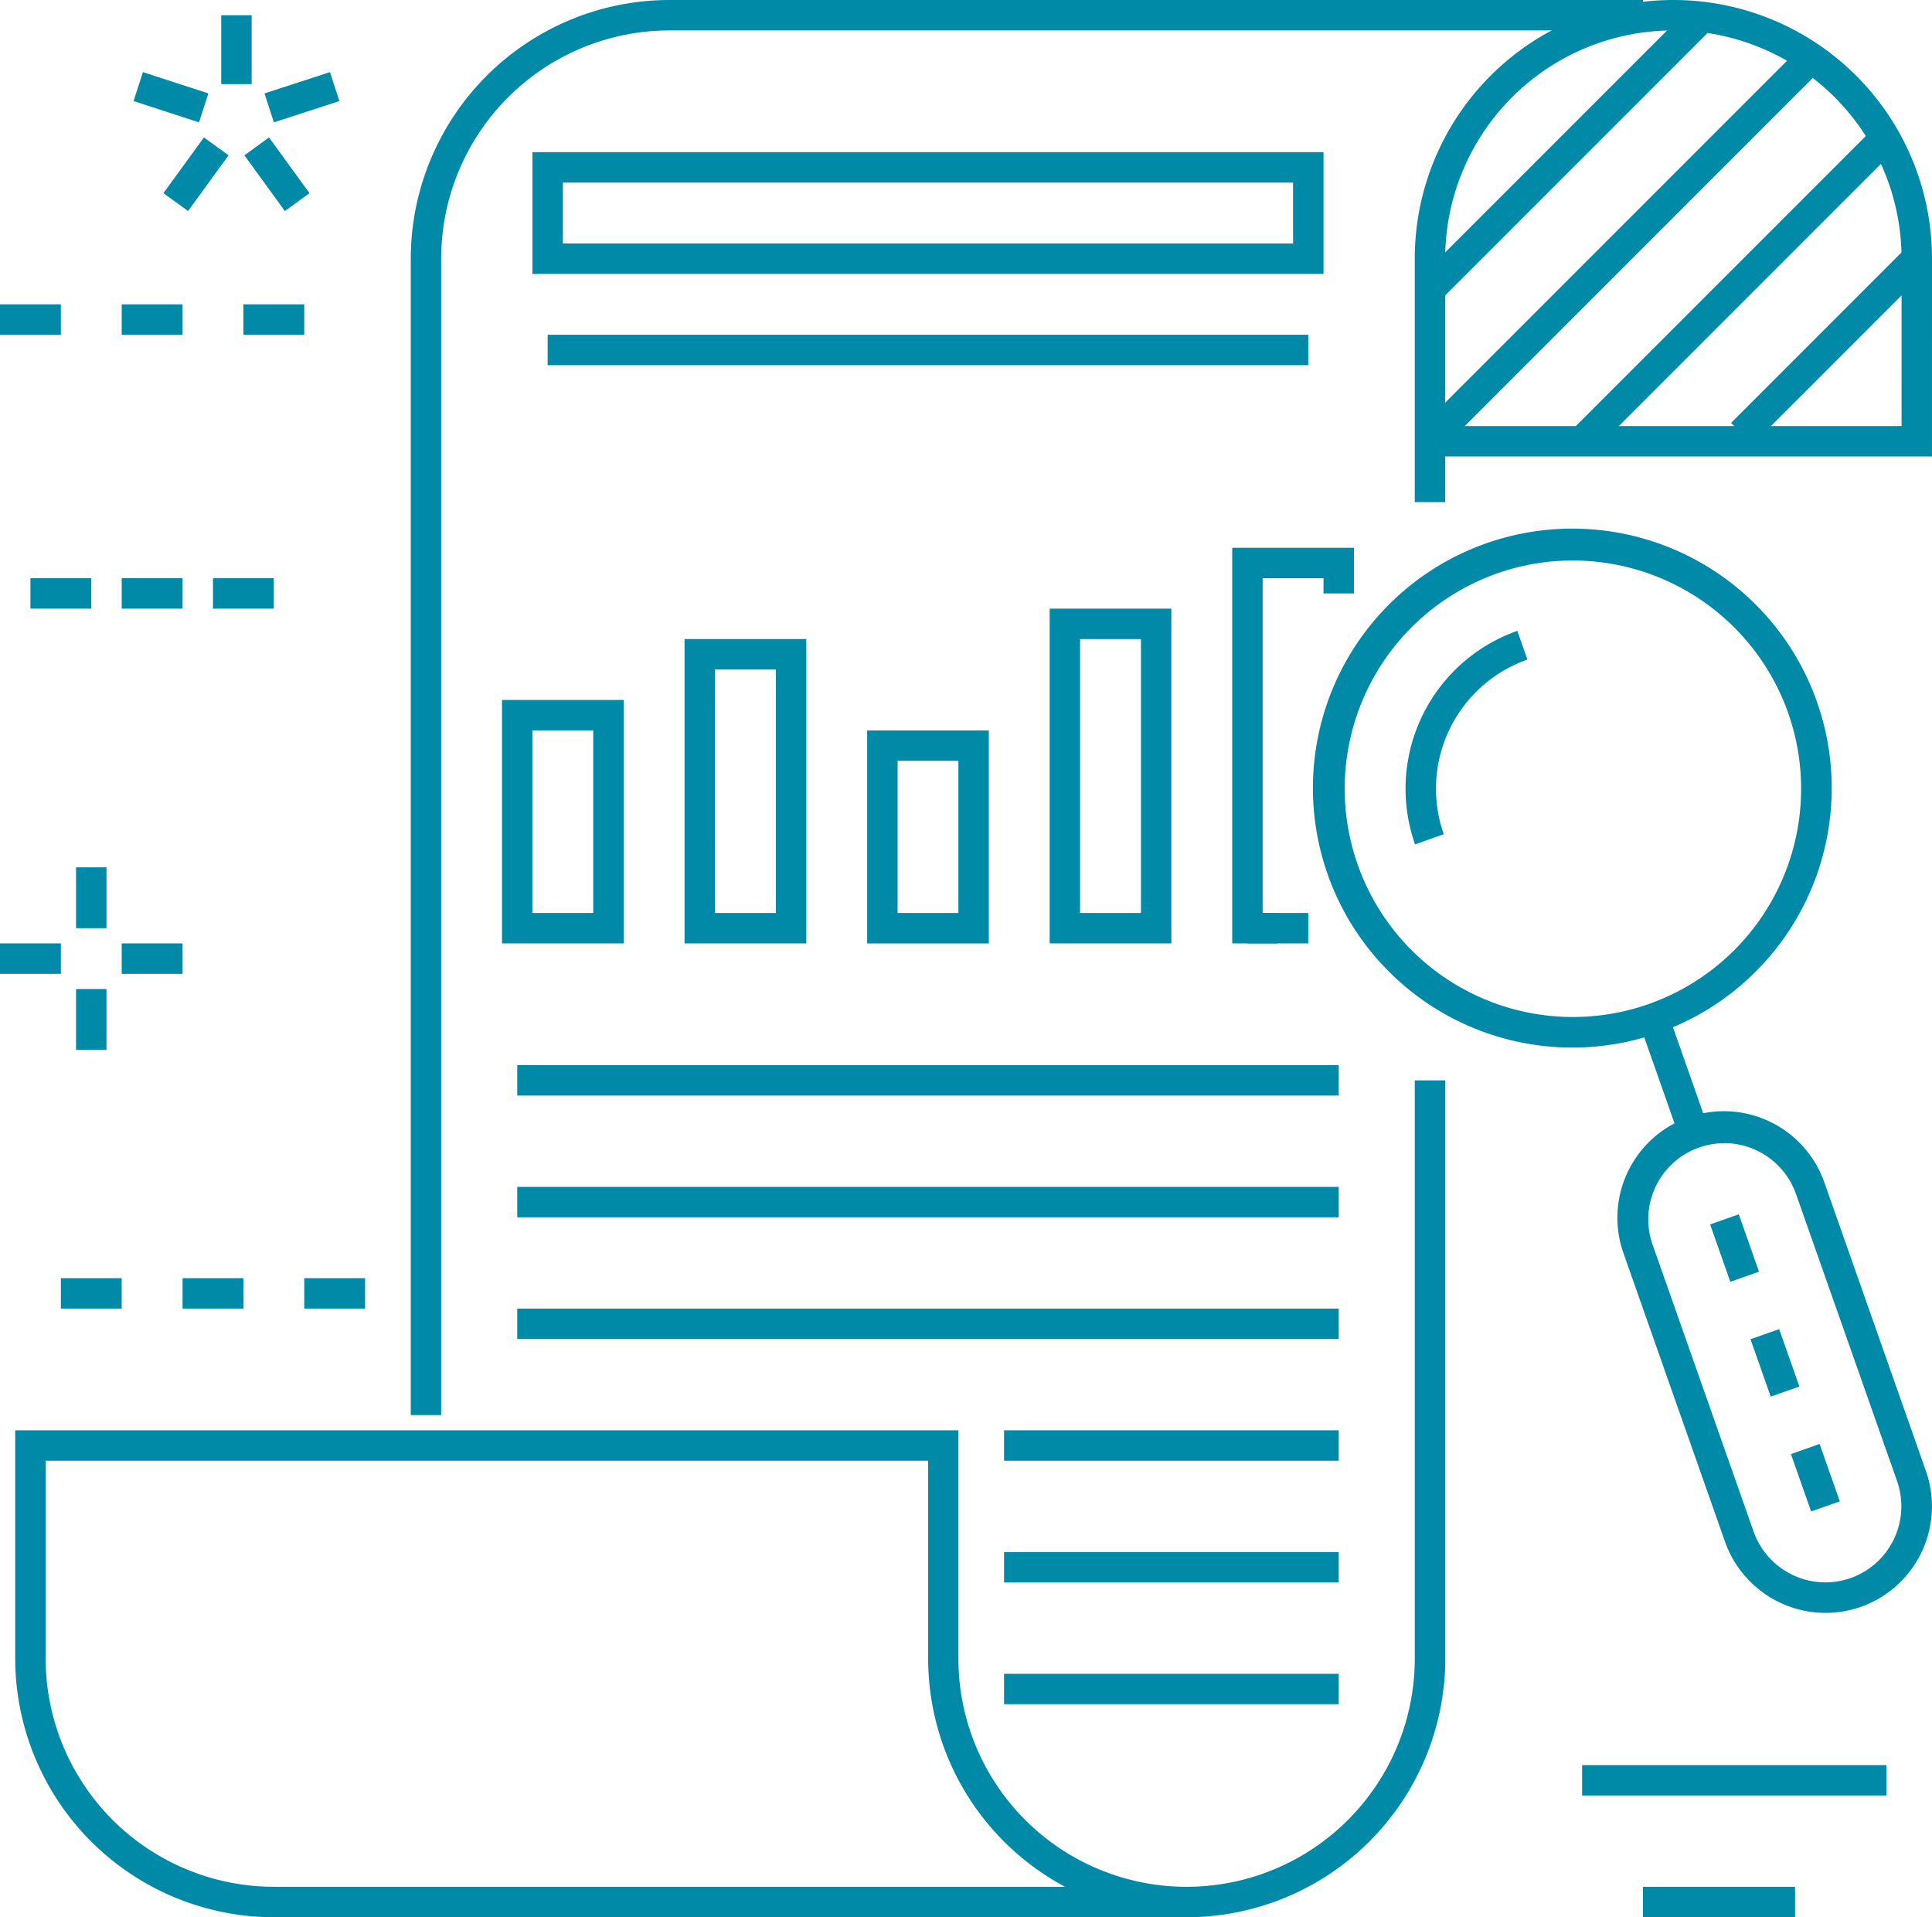 <svg xmlns="http://www.w3.org/2000/svg" width="83.265" height="82.609" viewBox="0 0 83.265 82.609"><g id="Grupo_97" data-name="Grupo 97" transform="translate(-32.762 -332.871)"><g id="Grupo_44" data-name="Grupo 44" transform="translate(38.517 333.527)"><g id="Grupo_39" data-name="Grupo 39" transform="translate(0 2.452)"><rect id="Rect&#xE1;ngulo_6" data-name="Rect&#xE1;ngulo 6" width="1.311" height="2.967" transform="translate(0 1.247) rotate(-72)" fill="#008aa8"></rect></g><g id="Grupo_40" data-name="Grupo 40" transform="translate(1.289 5.266)"><rect id="Rect&#xE1;ngulo_7" data-name="Rect&#xE1;ngulo 7" width="2.968" height="1.311" transform="translate(0 2.4) rotate(-53.978)" fill="#008aa8"></rect></g><g id="Grupo_41" data-name="Grupo 41" transform="translate(4.778 5.266)"><rect id="Rect&#xE1;ngulo_8" data-name="Rect&#xE1;ngulo 8" width="1.311" height="2.968" transform="translate(0 0.77) rotate(-35.995)" fill="#008aa8"></rect></g><g id="Grupo_42" data-name="Grupo 42" transform="translate(5.644 2.453)"><rect id="Rect&#xE1;ngulo_9" data-name="Rect&#xE1;ngulo 9" width="2.968" height="1.311" transform="matrix(0.951, -0.309, 0.309, 0.951, 0, 0.916)" fill="#008aa8"></rect></g><g id="Grupo_43" data-name="Grupo 43" transform="translate(3.78)"><rect id="Rect&#xE1;ngulo_10" data-name="Rect&#xE1;ngulo 10" width="1.311" height="2.968" fill="#008aa8"></rect></g></g><g id="Grupo_49" data-name="Grupo 49" transform="translate(32.762 370.242)"><g id="Grupo_45" data-name="Grupo 45" transform="translate(0 3.278)"><rect id="Rect&#xE1;ngulo_11" data-name="Rect&#xE1;ngulo 11" width="2.623" height="1.311" fill="#008aa8"></rect></g><g id="Grupo_46" data-name="Grupo 46" transform="translate(5.245 3.278)"><rect id="Rect&#xE1;ngulo_12" data-name="Rect&#xE1;ngulo 12" width="2.623" height="1.311" fill="#008aa8"></rect></g><g id="Grupo_47" data-name="Grupo 47" transform="translate(3.278)"><rect id="Rect&#xE1;ngulo_13" data-name="Rect&#xE1;ngulo 13" width="1.311" height="2.623" fill="#008aa8"></rect></g><g id="Grupo_48" data-name="Grupo 48" transform="translate(3.278 5.245)"><rect id="Rect&#xE1;ngulo_14" data-name="Rect&#xE1;ngulo 14" width="1.311" height="2.622" fill="#008aa8"></rect></g></g><g id="Grupo_52" data-name="Grupo 52" transform="translate(100.948 408.924)"><g id="Grupo_50" data-name="Grupo 50" transform="translate(0)"><rect id="Rect&#xE1;ngulo_15" data-name="Rect&#xE1;ngulo 15" width="13.113" height="1.311" fill="#008aa8"></rect></g><g id="Grupo_51" data-name="Grupo 51" transform="translate(2.622 5.245)"><rect id="Rect&#xE1;ngulo_16" data-name="Rect&#xE1;ngulo 16" width="6.556" height="1.311" fill="#008aa8"></rect></g></g><g id="Grupo_84" data-name="Grupo 84" transform="translate(33.418 332.871)"><g id="Grupo_61" data-name="Grupo 61" transform="translate(55.985 22.839)"><g id="Grupo_59" data-name="Grupo 59"><g id="Grupo_53" data-name="Grupo 53"><path id="Trazado_39" data-name="Trazado 39" d="M87.436,372.724a11.18,11.18,0,1,1,3.71-.639A11.115,11.115,0,0,1,87.436,372.724Zm0-20.987a9.835,9.835,0,1,0,9.287,6.569h0A9.852,9.852,0,0,0,87.435,351.738Z" transform="translate(-76.298 -350.426)" fill="#008aa8"></path></g><g id="Grupo_54" data-name="Grupo 54" transform="translate(14.012 20.823)"><rect id="Rect&#xE1;ngulo_17" data-name="Rect&#xE1;ngulo 17" width="1.311" height="5.246" transform="translate(0 0.435) rotate(-19.391)" fill="#008aa8"></rect></g><g id="Grupo_55" data-name="Grupo 55" transform="translate(13.087 25.107)"><path id="Trazado_40" data-name="Trazado 40" d="M95.309,391.273a4.6,4.6,0,0,1-4.335-3.064L86.62,375.84a4.59,4.59,0,1,1,8.658-3.048l4.354,12.367a4.594,4.594,0,0,1-2.8,5.853h0A4.557,4.557,0,0,1,95.309,391.273Zm-4.357-20.237a3.28,3.28,0,0,0-3.1,4.37l4.355,12.367a3.283,3.283,0,0,0,4.181,2h0a3.284,3.284,0,0,0,2-4.181l-4.356-12.369a3.287,3.287,0,0,0-3.089-2.191Z" transform="translate(-86.357 -369.724)" fill="#008aa8"></path></g><g id="Grupo_56" data-name="Grupo 56" transform="translate(17.061 29.482)"><rect id="Rect&#xE1;ngulo_18" data-name="Rect&#xE1;ngulo 18" width="1.311" height="2.622" transform="translate(0 0.436) rotate(-19.4)" fill="#008aa8"></rect></g><g id="Grupo_57" data-name="Grupo 57" transform="translate(18.802 34.429)"><rect id="Rect&#xE1;ngulo_19" data-name="Rect&#xE1;ngulo 19" width="1.311" height="2.623" transform="matrix(0.943, -0.332, 0.332, 0.943, 0, 0.436)" fill="#008aa8"></rect></g><g id="Grupo_58" data-name="Grupo 58" transform="translate(20.544 39.377)"><rect id="Rect&#xE1;ngulo_20" data-name="Rect&#xE1;ngulo 20" width="1.311" height="2.622" transform="matrix(0.943, -0.332, 0.332, 0.943, 0, 0.436)" fill="#008aa8"></rect></g></g><g id="Grupo_60" data-name="Grupo 60" transform="translate(3.931 4.345)"><path id="Trazado_41" data-name="Trazado 41" d="M79.733,362.963a7.213,7.213,0,0,1,4.408-9.2L84.575,355a5.9,5.9,0,0,0-3.605,7.525Z" transform="translate(-79.319 -353.765)" fill="#008aa8"></path></g></g><g id="Grupo_83" data-name="Grupo 83"><g id="Grupo_62" data-name="Grupo 62" transform="translate(0 46.55)"><path id="Trazado_42" data-name="Trazado 42" d="M83.749,404.71H44.412a11.158,11.158,0,0,1-11.146-11.146V383.73H73.915v9.834a9.834,9.834,0,0,0,19.669,0V368.651H94.9v24.913A11.158,11.158,0,0,1,83.749,404.71ZM34.577,385.041v8.523a9.846,9.846,0,0,0,9.834,9.834h34.1a11.156,11.156,0,0,1-5.9-9.834v-8.523Z" transform="translate(-33.266 -368.651)" fill="#008aa8"></path></g><g id="Grupo_63" data-name="Grupo 63" transform="translate(17.047)"><path id="Trazado_43" data-name="Trazado 43" d="M47.679,393.844h-1.31V344.017a11.159,11.159,0,0,1,11.146-11.146H99.474v1.311H57.515a9.846,9.846,0,0,0-9.836,9.834Z" transform="translate(-46.369 -332.871)" fill="#008aa8"></path></g><g id="Grupo_64" data-name="Grupo 64" transform="translate(22.292 6.556)"><path id="Trazado_44" data-name="Trazado 44" d="M84.493,343.156H50.4V337.91H84.493Zm-32.782-1.311h31.47v-2.623H51.711Z" transform="translate(-50.4 -337.91)" fill="#008aa8"></path></g><g id="Grupo_70" data-name="Grupo 70" transform="translate(20.98 23.603)"><g id="Grupo_65" data-name="Grupo 65" transform="translate(0 6.556)"><path id="Trazado_45" data-name="Trazado 45" d="M54.638,366.542H49.392v-10.49h5.246ZM50.7,365.231h2.623v-7.867H50.7Z" transform="translate(-49.392 -356.052)" fill="#008aa8"></path></g><g id="Grupo_66" data-name="Grupo 66" transform="translate(7.867 3.933)"><path id="Trazado_46" data-name="Trazado 46" d="M60.685,367.149H55.439V354.036h5.246Zm-3.934-1.311h2.623v-10.49H56.75Z" transform="translate(-55.439 -354.036)" fill="#008aa8"></path></g><g id="Grupo_67" data-name="Grupo 67" transform="translate(15.736 7.868)"><path id="Trazado_47" data-name="Trazado 47" d="M66.731,366.239H61.487V357.06h5.244ZM62.8,364.927H65.42v-6.556H62.8Z" transform="translate(-61.487 -357.06)" fill="#008aa8"></path></g><g id="Grupo_68" data-name="Grupo 68" transform="translate(23.603 2.623)"><path id="Trazado_48" data-name="Trazado 48" d="M72.778,367.452H67.534V353.029h5.244Zm-3.933-1.311h2.623v-11.8H68.845Z" transform="translate(-67.534 -353.029)" fill="#008aa8"></path></g><g id="Grupo_69" data-name="Grupo 69" transform="translate(31.47)"><path id="Trazado_49" data-name="Trazado 49" d="M75.548,368.059H73.581V351.013h5.245v1.967H77.515v-.656H74.892v14.424h.656Z" transform="translate(-73.581 -351.013)" fill="#008aa8"></path></g></g><g id="Grupo_71" data-name="Grupo 71" transform="translate(21.636 45.894)"><rect id="Rect&#xE1;ngulo_21" data-name="Rect&#xE1;ngulo 21" width="35.404" height="1.311" fill="#008aa8"></rect></g><g id="Grupo_72" data-name="Grupo 72" transform="translate(21.636 51.139)"><rect id="Rect&#xE1;ngulo_22" data-name="Rect&#xE1;ngulo 22" width="35.404" height="1.311" fill="#008aa8"></rect></g><g id="Grupo_73" data-name="Grupo 73" transform="translate(21.636 56.384)"><rect id="Rect&#xE1;ngulo_23" data-name="Rect&#xE1;ngulo 23" width="35.404" height="1.311" fill="#008aa8"></rect></g><g id="Grupo_74" data-name="Grupo 74" transform="translate(42.616 61.629)"><rect id="Rect&#xE1;ngulo_24" data-name="Rect&#xE1;ngulo 24" width="14.424" height="1.311" fill="#008aa8"></rect></g><g id="Grupo_75" data-name="Grupo 75" transform="translate(42.616 66.874)"><rect id="Rect&#xE1;ngulo_25" data-name="Rect&#xE1;ngulo 25" width="14.424" height="1.311" fill="#008aa8"></rect></g><g id="Grupo_76" data-name="Grupo 76" transform="translate(42.616 72.119)"><rect id="Rect&#xE1;ngulo_26" data-name="Rect&#xE1;ngulo 26" width="14.424" height="1.311" fill="#008aa8"></rect></g><g id="Grupo_77" data-name="Grupo 77" transform="translate(22.947 14.424)"><rect id="Rect&#xE1;ngulo_27" data-name="Rect&#xE1;ngulo 27" width="32.781" height="1.311" fill="#008aa8"></rect></g><g id="Grupo_82" data-name="Grupo 82" transform="translate(60.51 0.192)"><g id="Grupo_78" data-name="Grupo 78"><rect id="Rect&#xE1;ngulo_28" data-name="Rect&#xE1;ngulo 28" width="16.69" height="1.311" transform="translate(0 11.801) rotate(-45)" fill="#008aa8"></rect></g><g id="Grupo_79" data-name="Grupo 79" transform="translate(0.498 1.784)"><rect id="Rect&#xE1;ngulo_29" data-name="Rect&#xE1;ngulo 29" width="22.619" height="1.311" transform="translate(0 15.994) rotate(-45)" fill="#008aa8"></rect></g><g id="Grupo_80" data-name="Grupo 80" transform="translate(6.556 5.245)"><rect id="Rect&#xE1;ngulo_30" data-name="Rect&#xE1;ngulo 30" width="18.544" height="1.311" transform="matrix(0.707, -0.707, 0.707, 0.707, 0, 13.113)" fill="#008aa8"></rect></g><g id="Grupo_81" data-name="Grupo 81" transform="translate(13.44 10.49)"><rect id="Rect&#xE1;ngulo_31" data-name="Rect&#xE1;ngulo 31" width="10.663" height="1.311" transform="translate(0 7.54) rotate(-45)" fill="#008aa8"></rect></g></g></g></g><g id="Grupo_85" data-name="Grupo 85" transform="translate(86.524 372.209)"><rect id="Rect&#xE1;ngulo_32" data-name="Rect&#xE1;ngulo 32" width="2.622" height="1.311" fill="#008aa8"></rect></g><path id="Trazado_50" data-name="Trazado 50" d="M101.92,344.017a11.146,11.146,0,0,0-22.292,0v10.49h1.311V352.54h20.98Zm-1.311,7.212H80.939v-7.212a9.834,9.834,0,0,1,19.669,0Z" transform="translate(14.107)" fill="#008aa8"></path><g id="Grupo_89" data-name="Grupo 89" transform="translate(35.385 387.944)"><g id="Grupo_86" data-name="Grupo 86"><rect id="Rect&#xE1;ngulo_33" data-name="Rect&#xE1;ngulo 33" width="2.622" height="1.311" fill="#008aa8"></rect></g><g id="Grupo_87" data-name="Grupo 87" transform="translate(5.245)"><rect id="Rect&#xE1;ngulo_34" data-name="Rect&#xE1;ngulo 34" width="2.622" height="1.311" fill="#008aa8"></rect></g><g id="Grupo_88" data-name="Grupo 88" transform="translate(10.49)"><rect id="Rect&#xE1;ngulo_35" data-name="Rect&#xE1;ngulo 35" width="2.622" height="1.311" fill="#008aa8"></rect></g></g><g id="Grupo_93" data-name="Grupo 93" transform="translate(32.762 345.984)"><g id="Grupo_90" data-name="Grupo 90"><rect id="Rect&#xE1;ngulo_36" data-name="Rect&#xE1;ngulo 36" width="2.623" height="1.311" fill="#008aa8"></rect></g><g id="Grupo_91" data-name="Grupo 91" transform="translate(5.245)"><rect id="Rect&#xE1;ngulo_37" data-name="Rect&#xE1;ngulo 37" width="2.623" height="1.311" fill="#008aa8"></rect></g><g id="Grupo_92" data-name="Grupo 92" transform="translate(10.49)"><rect id="Rect&#xE1;ngulo_38" data-name="Rect&#xE1;ngulo 38" width="2.623" height="1.311" fill="#008aa8"></rect></g></g><g id="Grupo_94" data-name="Grupo 94" transform="translate(34.074 357.785)"><rect id="Rect&#xE1;ngulo_39" data-name="Rect&#xE1;ngulo 39" width="2.623" height="1.311" fill="#008aa8"></rect></g><g id="Grupo_95" data-name="Grupo 95" transform="translate(38.007 357.785)"><rect id="Rect&#xE1;ngulo_40" data-name="Rect&#xE1;ngulo 40" width="2.623" height="1.311" fill="#008aa8"></rect></g><g id="Grupo_96" data-name="Grupo 96" transform="translate(41.941 357.785)"><rect id="Rect&#xE1;ngulo_41" data-name="Rect&#xE1;ngulo 41" width="2.622" height="1.311" fill="#008aa8"></rect></g></g></svg>